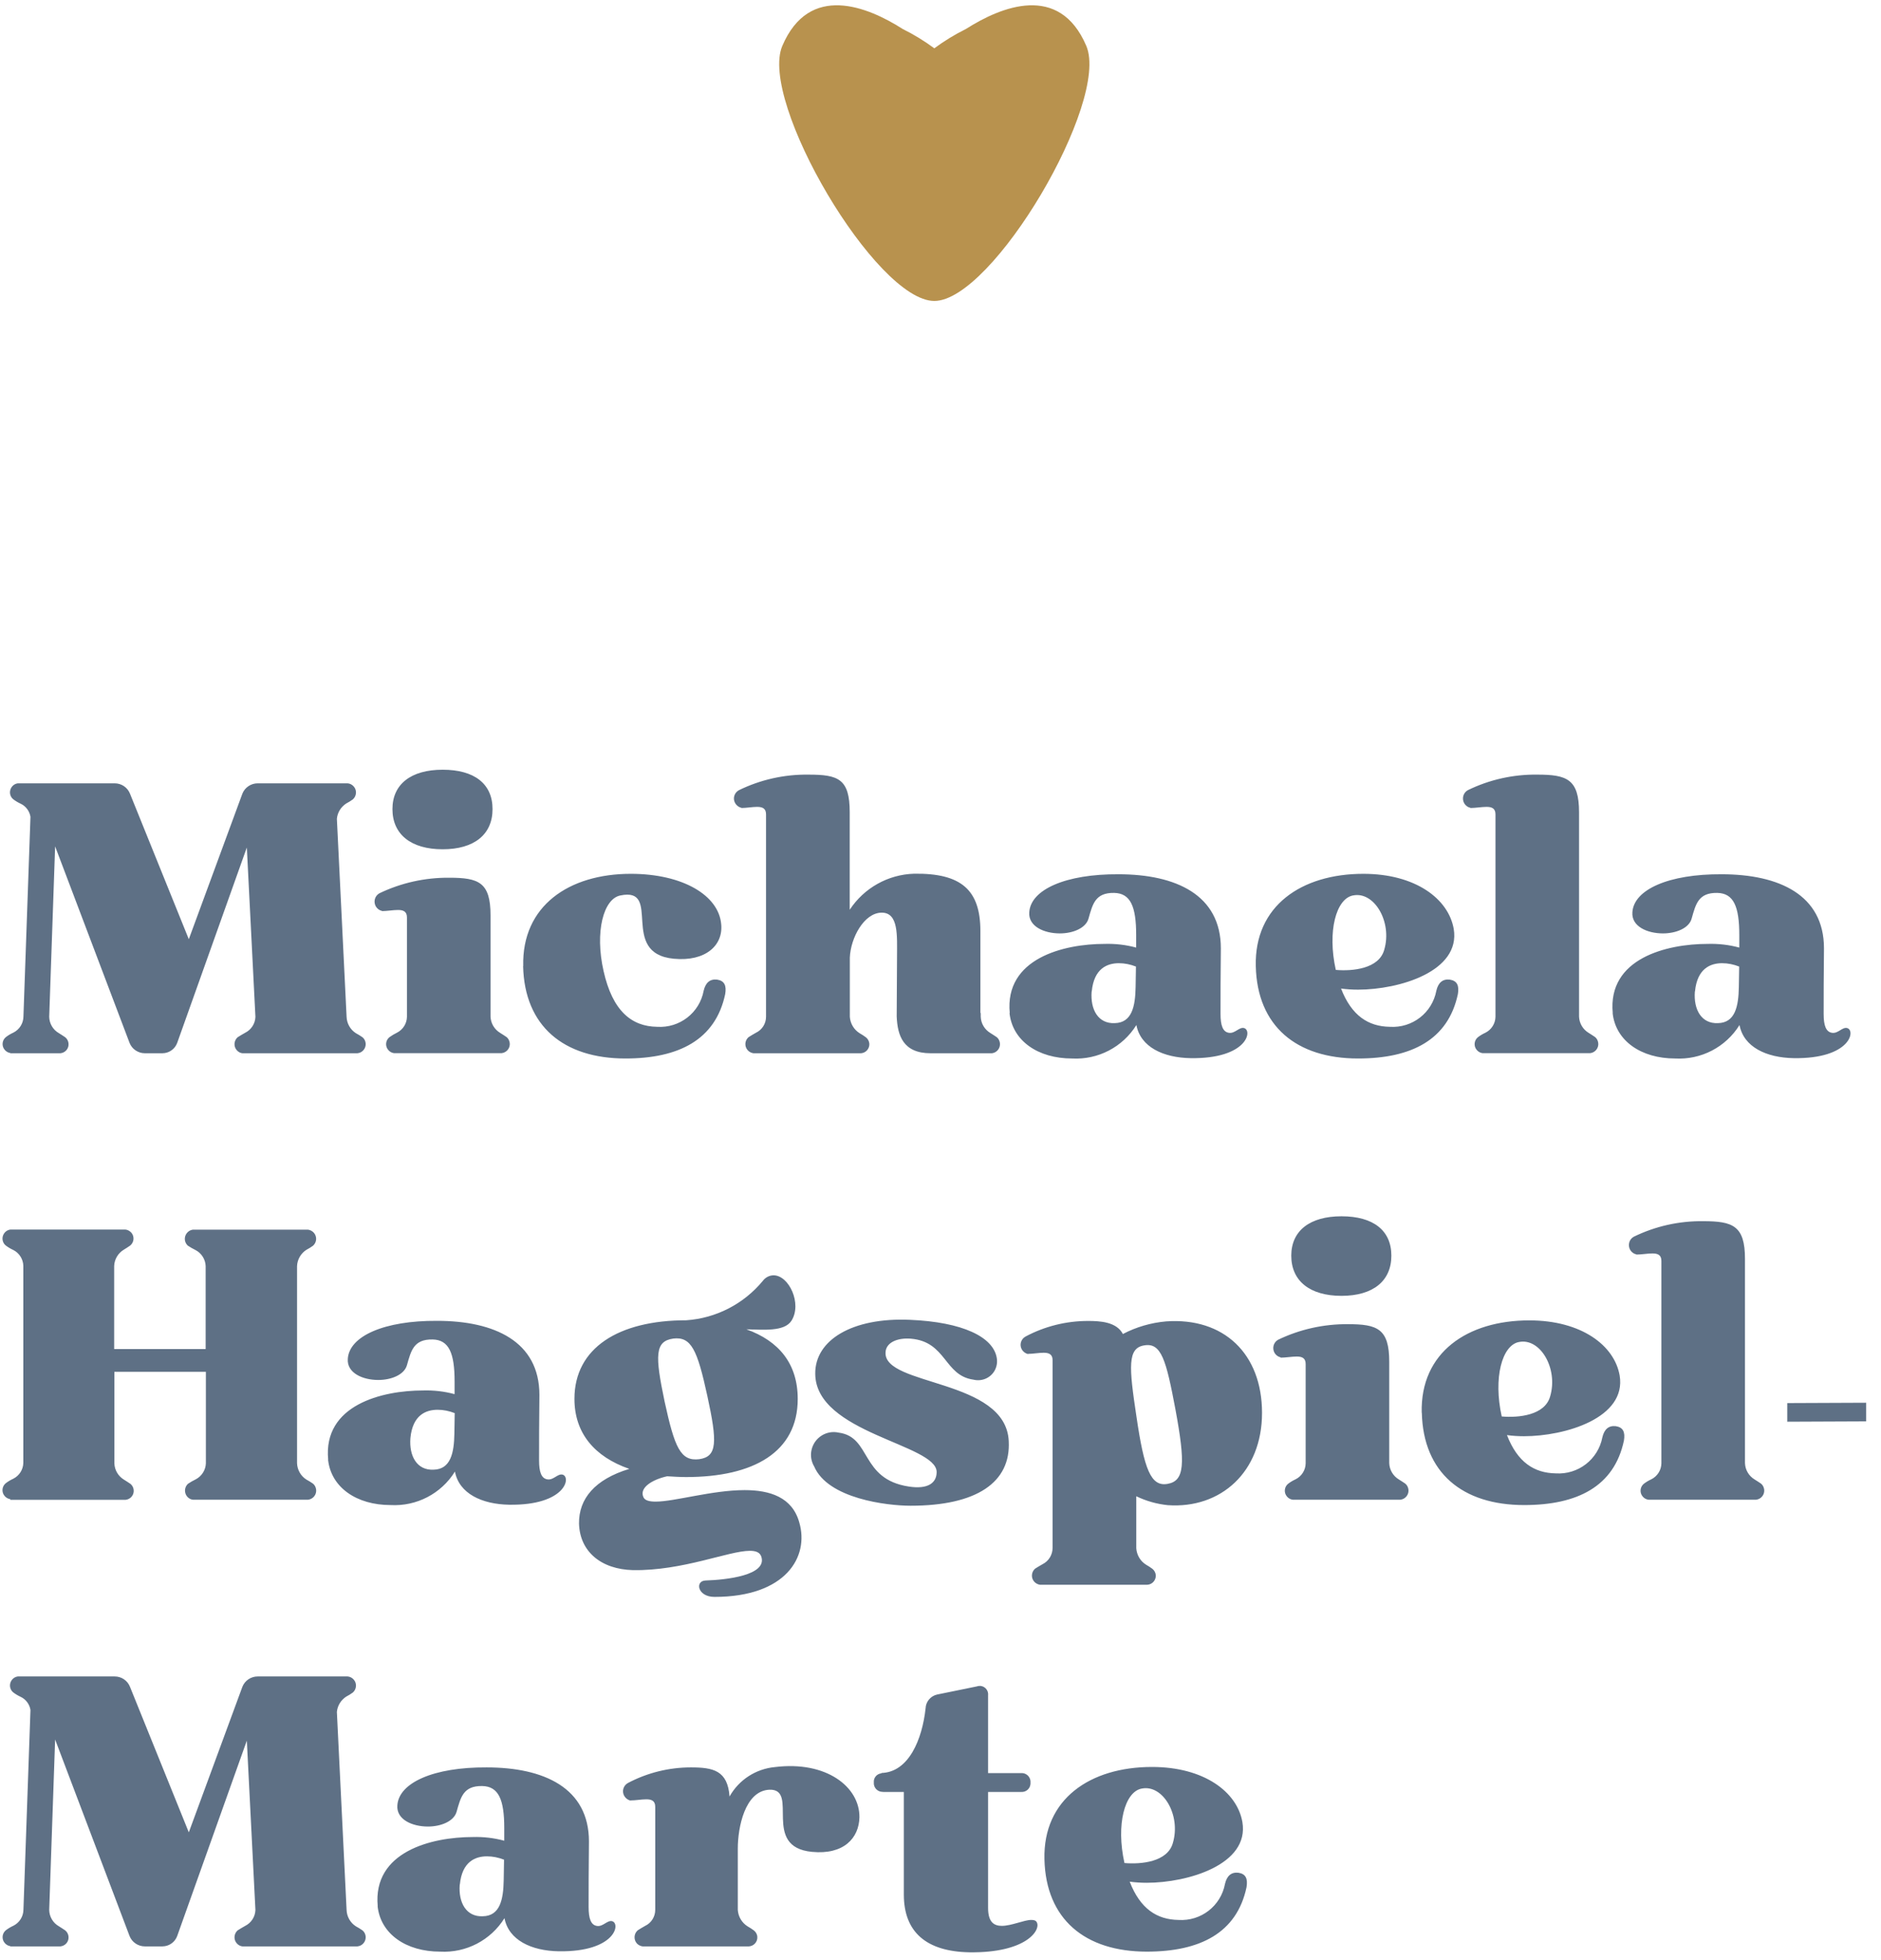 <svg xmlns="http://www.w3.org/2000/svg" id="Ebene_1" data-name="Ebene 1" viewBox="0 0 168.57 175.68"><defs><style>      .cls-1 {        fill: #5e7085;      }      .cls-1, .cls-2 {        stroke-width: 0px;      }      .cls-2 {        fill: #b8924e;      }    </style></defs><g id="Gruppe_63" data-name="Gruppe 63"><g id="Gruppe_13" data-name="Gruppe 13"><g id="Gruppe_12" data-name="Gruppe 12"><path id="Pfad_10" data-name="Pfad 10" class="cls-2" d="M97.35,4.11c-2.42-5.66-7.63-3.52-10.79-1.51-.99.49-1.94,1.07-2.83,1.73-.89-.66-1.84-1.24-2.83-1.73-3.15-2.01-8.37-4.15-10.79,1.51-2.13,4.98,8.39,22.86,13.62,22.86s15.75-17.88,13.62-22.86"></path></g></g></g><g id="Gruppe_68" data-name="Gruppe 68"><g id="Gruppe_67" data-name="Gruppe 67"><g id="Gruppe_64" data-name="Gruppe 64"><path id="Pfad_50" data-name="Pfad 50" class="cls-1" d="M.92,174.43h4.5c.45-.05.77-.44.72-.89-.02-.21-.13-.41-.29-.54-.2-.13-.4-.27-.57-.37-.53-.3-.86-.86-.87-1.47l.53-15.27,6.67,17.61c.22.56.77.93,1.37.93h1.57c.6,0,1.13-.38,1.33-.93l6.24-17.51.77,15.18c-.02.61-.38,1.16-.93,1.43-.23.13-.47.27-.67.4-.34.31-.37.83-.06,1.17.13.14.3.24.49.26h10.31c.45-.04.78-.44.74-.89-.02-.21-.12-.41-.28-.54-.19-.13-.39-.26-.6-.37-.5-.32-.81-.87-.83-1.47l-.87-17.74c.05-.56.36-1.06.83-1.37.21-.11.41-.23.6-.37.34-.3.38-.82.08-1.16-.14-.16-.33-.26-.54-.28h-8.07c-.6,0-1.15.37-1.37.93l-4.8,13.04-5.27-13.04c-.22-.56-.76-.93-1.37-.93H1.59c-.44.06-.75.48-.69.92.03.2.13.39.29.51.21.16.43.29.67.4.46.22.79.66.87,1.17l-.63,17.91c-.01.61-.36,1.16-.9,1.43-.24.11-.46.24-.67.4-.35.28-.4.8-.11,1.14.13.16.31.26.51.29M33.84,170.83c.27,2.5,2.57,4.07,5.6,4.07,2.33.13,4.54-1.02,5.77-3,.37,1.96,2.4,2.93,4.87,2.97,5.07.07,5.57-2.5,4.77-2.7-.43-.1-.8.5-1.33.43-.57-.07-.77-.67-.77-1.7,0-1.33,0-3.57.03-5.87,0-4.8-4.03-6.64-9.17-6.64-4.74-.03-7.87,1.37-8,3.4-.1,1.27,1.33,1.9,2.74,1.9,1.17,0,2.33-.47,2.57-1.33.37-1.3.6-2.33,2.3-2.3,1.47.03,1.97,1.23,1.97,3.77v1.13c-.92-.25-1.88-.36-2.83-.33-3.67,0-8.97,1.3-8.51,6.2M41.21,168.89c.2-2.07,1.4-2.53,2.43-2.53.53,0,1.04.11,1.53.3l-.03,1.84c-.03,1.73-.33,3.2-1.87,3.23-1.47.07-2.2-1.2-2.07-2.84M56.52,161.35c.43,0,.97-.1,1.4-.1.47,0,.8.13.8.67v9.24c0,.61-.35,1.17-.9,1.43-.23.13-.47.27-.67.4-.34.3-.38.81-.09,1.16.13.15.32.25.52.28h9.54c.44-.03.78-.41.75-.85-.01-.23-.13-.44-.31-.58-.18-.13-.37-.26-.57-.37-.51-.32-.83-.87-.87-1.47v-5.5c0-1.87.63-5.17,2.83-5.27,2.73-.1-.77,5.14,3.83,5.57,2.83.27,4.2-1.23,4.24-3.1.03-2.73-2.97-5.07-7.57-4.5-1.71.16-3.23,1.14-4.07,2.64-.17-2.34-1.47-2.61-3.47-2.61-1.96,0-3.9.48-5.64,1.4-.41.23-.56.74-.33,1.15.12.21.32.37.56.42M79.13,160.59h1.87v9.2c0,3.37,2.03,5.1,5.87,5.17,5.1.07,6.44-2,6.04-2.7-.1-.17-.27-.2-.5-.2-.63,0-1.77.53-2.63.53-.7,0-1.23-.33-1.23-1.6v-10.4h2.97c.43.03.81-.3.83-.74,0-.03,0-.06,0-.09.04-.44-.29-.83-.73-.86-.03,0-.07,0-.1,0h-2.97v-6.97c.05-.41-.25-.79-.66-.84-.11-.01-.23,0-.34.04l-3.57.73c-.58.13-1.01.64-1.03,1.23-.3,2.77-1.5,5.74-3.97,5.8l.03.03c-.41.03-.73.38-.7.8h0v.03c-.03.43.3.81.74.83.03,0,.06,0,.09,0M93.6,166.63c.13,5.37,3.64,8.27,9.17,8.27,4.77,0,8.07-1.67,8.94-5.77.13-.77-.07-1.2-.73-1.3-.63-.07-1.03.27-1.2,1-.37,1.98-2.16,3.36-4.17,3.23-1.93-.03-3.43-1-4.37-3.43.51.07,1.02.1,1.53.1,3.67,0,9.21-1.63,8.57-5.44-.47-2.7-3.43-4.94-8.1-4.94-5.54,0-9.77,2.87-9.64,8.27M102.31,160.29c1.9-.4,3.54,2.37,2.8,4.87-.47,1.7-2.83,1.93-4.34,1.8-.77-3.47.03-6.37,1.53-6.67"></path></g><g id="Gruppe_65" data-name="Gruppe 65"><path id="Pfad_51" data-name="Pfad 51" class="cls-1" d="M.92,134.41h10.34c.45-.05.77-.45.72-.89-.02-.21-.13-.41-.29-.54-.2-.13-.4-.27-.57-.37-.52-.31-.85-.86-.87-1.47v-8.2h8.2v8.2c-.02.6-.37,1.15-.9,1.43-.24.12-.48.25-.7.4-.34.31-.36.83-.06,1.17.13.14.3.24.49.26h10.34c.45-.06.77-.47.71-.92-.03-.2-.12-.39-.28-.52-.19-.13-.39-.26-.6-.37-.5-.32-.81-.87-.83-1.47v-17.64c.02-.6.33-1.14.83-1.47.21-.11.41-.23.6-.37.34-.3.38-.81.08-1.16-.13-.15-.32-.25-.52-.28h-10.34c-.45.07-.76.49-.7.94.03.19.12.36.26.49.22.15.46.28.7.4.53.28.88.83.9,1.43v7.44h-8.2v-7.44c.02-.6.35-1.16.87-1.47.17-.1.37-.23.57-.37.35-.29.39-.8.11-1.14-.14-.16-.33-.27-.54-.29H.92c-.44.06-.75.48-.69.92.03.2.13.39.29.51.21.16.43.29.67.4.54.27.89.83.9,1.43v17.64c-.01.61-.36,1.16-.9,1.43-.24.11-.46.24-.67.4-.35.28-.4.8-.11,1.14.13.16.31.26.51.29M29.4,130.81c.27,2.5,2.57,4.07,5.6,4.07,2.33.13,4.54-1.02,5.77-3,.37,1.96,2.4,2.93,4.87,2.97,5.07.07,5.57-2.5,4.77-2.7-.43-.1-.8.5-1.33.43-.57-.07-.77-.67-.77-1.7,0-1.33,0-3.57.03-5.87,0-4.8-4.04-6.64-9.17-6.64-4.74-.03-7.87,1.37-8,3.4-.1,1.27,1.33,1.9,2.73,1.9,1.17,0,2.33-.47,2.57-1.33.37-1.3.6-2.33,2.3-2.3,1.47.03,1.97,1.23,1.97,3.77v1.13c-.92-.25-1.88-.36-2.83-.33-3.67,0-8.97,1.3-8.5,6.2M36.78,128.87c.2-2.07,1.4-2.53,2.44-2.53.53,0,1.04.11,1.53.3l-.03,1.84c-.03,1.73-.33,3.2-1.87,3.23-1.47.07-2.2-1.2-2.07-2.84M56.39,131.64c-3.07.93-4.53,2.67-4.5,4.9.07,2.5,1.97,4.1,4.84,4.17,4.47.07,8.57-1.73,10.47-1.73.53,0,.9.13,1.03.53.53,1.67-3.14,2.07-5,2.13-.97.03-.73,1.47.8,1.47,6.4,0,8.5-3.6,7.6-6.67-.63-2.27-2.64-2.9-4.9-2.9-2.9,0-6.27,1.03-7.97,1.03-.57,0-.97-.1-1.1-.4-.4-.87.87-1.6,2.13-1.87.53.03,1.1.07,1.7.07,6.04,0,10-2.23,10-7,0-3.17-1.7-5.2-4.6-6.24,1.5.03,3.4.23,4.04-.77.97-1.53-.23-4.07-1.6-4.07-.38,0-.74.19-.97.5-1.71,2.07-4.19,3.35-6.87,3.53-6.04,0-10.01,2.47-10.01,7.04,0,3.1,1.83,5.2,4.9,6.27M60.32,119.96c1.63-.2,2.17,1,3.07,5.14s.9,5.44-.73,5.67c-1.67.2-2.2-1.03-3.1-5.17-.87-4.14-.87-5.4.77-5.64M72.96,131.41c1.23,2.9,6.54,3.53,8.64,3.53,5.94,0,9-2.1,8.8-5.8-.27-5.6-11.21-4.9-11.04-7.94.03-.87,1.03-1.33,2.27-1.23,3.2.27,2.97,3.3,5.6,3.67.91.23,1.84-.31,2.07-1.22.06-.23.07-.48.03-.71-.3-1.9-3.07-3.23-7.77-3.43-5.2-.23-8.54,1.83-8.5,4.84.04,5.33,10.88,6.3,10.88,8.8,0,.97-.77,1.57-2.5,1.3-4.37-.67-3.33-4.44-6.27-4.83-1.1-.25-2.19.44-2.44,1.54-.12.51-.03,1.05.24,1.5M92.13,121.33c.43,0,.97-.1,1.4-.1.47,0,.8.13.8.67v16.81c0,.62-.34,1.19-.9,1.47-.23.13-.47.27-.67.4-.34.3-.38.82-.08,1.16.13.15.32.25.51.28h9.64c.44-.03.77-.41.75-.85-.02-.23-.13-.44-.31-.58-.18-.13-.37-.26-.57-.37-.51-.32-.83-.87-.87-1.47v-4.66c.89.43,1.85.7,2.83.8,4.74.33,8.44-2.97,8.44-8.27s-3.43-8.57-8.6-8.2c-1.35.12-2.67.5-3.87,1.13-.57-1.1-2.07-1.17-3.13-1.17-1.95,0-3.88.48-5.6,1.4-.41.23-.56.74-.33,1.15.12.21.32.36.56.42M102.54,120.57c1.54-.27,1.97,1.33,2.8,5.74.9,4.87.83,6.4-.7,6.67-1.5.27-2.1-1.27-2.8-6.07-.67-4.43-.8-6.1.7-6.34M114.78,121.67c.43,0,1-.1,1.43-.1.47,0,.8.13.8.67v8.9c-.01.61-.36,1.16-.9,1.43-.24.11-.46.24-.67.4-.35.28-.4.8-.11,1.14.13.16.31.26.51.29h9.67c.45-.06.77-.47.71-.92-.03-.2-.12-.39-.28-.52-.2-.13-.4-.27-.57-.37-.52-.31-.85-.86-.87-1.47v-9.08c0-2.97-1.07-3.37-3.7-3.37-2.17-.02-4.32.46-6.27,1.4-.41.24-.54.76-.31,1.17.12.2.31.35.54.4M115.72,112.53c0,2.27,1.67,3.6,4.5,3.6s4.47-1.33,4.47-3.6-1.63-3.53-4.47-3.53-4.5,1.3-4.5,3.53M127.42,126.61c.13,5.37,3.63,8.27,9.17,8.27,4.77,0,8.07-1.67,8.94-5.77.13-.77-.07-1.2-.73-1.3-.63-.07-1.03.27-1.2,1-.38,1.98-2.17,3.36-4.18,3.23-1.93-.03-3.43-1-4.37-3.43.51.07,1.02.1,1.53.1,3.67,0,9.2-1.63,8.57-5.44-.47-2.7-3.43-4.94-8.1-4.94-5.54,0-9.77,2.87-9.64,8.27M136.12,120.27c1.9-.4,3.54,2.37,2.8,4.87-.47,1.7-2.83,1.93-4.34,1.8-.77-3.47.03-6.37,1.53-6.67M146.66,112.43c.43,0,1-.1,1.43-.1.47,0,.8.13.8.67v18.14c-.01.61-.36,1.16-.9,1.43-.24.11-.46.24-.67.4-.35.28-.4.8-.11,1.14.13.16.31.26.51.29h9.67c.45-.06.77-.47.71-.92-.03-.2-.12-.39-.28-.52-.2-.13-.4-.27-.57-.37-.52-.31-.85-.86-.87-1.47v-18.31c0-2.97-1.1-3.37-3.74-3.37-2.16-.03-4.3.45-6.24,1.4-.41.24-.54.76-.31,1.17.12.2.31.35.54.4M160.17,127.41l7.07-.03v-1.67l-7.07.03v1.67Z"></path></g><g id="Gruppe_66" data-name="Gruppe 66"><path id="Pfad_52" data-name="Pfad 52" class="cls-1" d="M.92,94.39h4.5c.45-.05.77-.44.72-.89-.02-.21-.13-.41-.29-.54-.2-.13-.4-.27-.57-.37-.53-.3-.86-.86-.87-1.47l.53-15.27,6.67,17.61c.22.56.77.93,1.37.93h1.57c.6,0,1.13-.38,1.33-.93l6.24-17.51.77,15.18c-.02.61-.38,1.16-.93,1.43-.23.13-.47.27-.67.4-.34.31-.37.83-.06,1.17.13.14.3.24.49.26h10.31c.45-.04.78-.44.74-.89-.02-.21-.12-.41-.28-.54-.19-.13-.39-.26-.6-.37-.5-.32-.81-.87-.83-1.47l-.87-17.74c.05-.56.36-1.06.83-1.37.21-.11.41-.23.6-.37.34-.3.38-.82.08-1.16-.14-.16-.33-.26-.54-.28h-8.07c-.6,0-1.15.37-1.37.93l-4.8,13.04-5.27-13.04c-.22-.56-.76-.93-1.37-.93H1.59c-.44.06-.75.48-.69.92.03.2.13.39.29.51.21.16.43.29.67.4.46.22.79.66.87,1.17l-.63,17.91c-.01.61-.36,1.16-.9,1.43-.24.11-.46.24-.67.4-.35.28-.4.8-.11,1.14.13.16.31.26.51.29M34.24,81.65c.43,0,1-.1,1.43-.1.47,0,.8.13.8.67v8.9c-.01.61-.36,1.16-.9,1.43-.23.11-.46.25-.67.4-.35.28-.4.8-.11,1.14.13.16.31.26.51.29h9.67c.45-.06.77-.47.71-.92-.03-.2-.12-.39-.28-.52-.2-.13-.4-.27-.57-.37-.52-.31-.85-.86-.87-1.47v-9.07c0-2.97-1.07-3.37-3.7-3.37-2.17-.02-4.32.46-6.27,1.4-.41.24-.54.76-.31,1.17.12.2.31.35.54.4M35.17,72.51c0,2.27,1.67,3.6,4.5,3.6s4.47-1.33,4.47-3.6-1.63-3.53-4.47-3.53-4.5,1.3-4.5,3.53M46.88,86.59c.13,5.37,3.63,8.27,9.17,8.27,4.77,0,8.07-1.67,8.94-5.77.13-.77-.07-1.2-.73-1.3-.63-.07-1.03.27-1.2,1-.37,1.98-2.16,3.36-4.17,3.23-2.3-.03-4-1.43-4.8-5-.8-3.53,0-6.47,1.5-6.77,3.83-.8-.17,5.2,4.8,5.67,2.87.27,4.44-1.23,4.24-3.11-.23-2.57-3.44-4.5-8.1-4.5-5.54,0-9.77,2.87-9.64,8.27M66.45,72.41c.43,0,.97-.1,1.4-.1.47,0,.8.13.8.67v18.14c0,.61-.35,1.17-.9,1.43-.23.13-.47.27-.67.4-.34.3-.38.81-.08,1.16.13.15.32.25.52.28h9.64c.44-.03.77-.41.75-.85-.02-.23-.13-.44-.31-.58-.18-.13-.37-.26-.57-.37-.51-.32-.83-.87-.87-1.47v-5.3c.07-1.77,1.27-4,2.83-4.03s1.4,2.1,1.4,3.9l-.03,5.4c.07,1.7.57,3.3,3.04,3.3h5.5c.45-.06.77-.47.71-.92-.03-.2-.12-.39-.28-.52-.2-.13-.4-.27-.57-.37-.52-.31-.85-.86-.87-1.47v-.33h-.03v-7.34c0-3.67-1.7-5.2-5.94-5.14-2.34.07-4.49,1.28-5.77,3.23v-8.74c0-3-1.03-3.37-3.7-3.37-2.16-.03-4.3.45-6.24,1.4-.41.23-.56.74-.33,1.15.12.21.32.37.56.42M90.47,90.79c.27,2.5,2.57,4.07,5.6,4.07,2.33.13,4.54-1.02,5.77-3,.37,1.97,2.4,2.93,4.87,2.97,5.07.07,5.57-2.5,4.77-2.7-.43-.1-.8.5-1.33.43-.57-.07-.77-.67-.77-1.7,0-1.33,0-3.57.03-5.87,0-4.8-4.04-6.64-9.17-6.64-4.74-.03-7.87,1.37-8,3.4-.1,1.27,1.33,1.9,2.74,1.9,1.17,0,2.33-.47,2.57-1.33.37-1.3.6-2.33,2.3-2.3,1.47.03,1.97,1.23,1.97,3.77v1.13c-.92-.25-1.88-.36-2.83-.33-3.67,0-8.97,1.3-8.5,6.2M97.84,88.85c.2-2.07,1.4-2.53,2.43-2.53.53,0,1.04.11,1.53.3l-.03,1.84c-.03,1.73-.33,3.2-1.87,3.23-1.47.07-2.2-1.2-2.07-2.84M112.54,86.59c.13,5.37,3.64,8.27,9.17,8.27,4.77,0,8.07-1.67,8.94-5.77.13-.77-.07-1.2-.73-1.3-.63-.07-1.03.27-1.2,1-.37,1.98-2.16,3.36-4.17,3.23-1.93-.03-3.43-1-4.37-3.43.51.07,1.02.1,1.53.1,3.67,0,9.2-1.63,8.57-5.44-.47-2.7-3.43-4.94-8.1-4.94-5.54,0-9.77,2.87-9.64,8.27M121.25,80.25c1.9-.4,3.54,2.37,2.8,4.87-.47,1.7-2.83,1.93-4.34,1.8-.77-3.47.03-6.37,1.53-6.67M131.79,72.41c.43,0,1-.1,1.43-.1.47,0,.8.13.8.67v18.14c-.01.61-.36,1.16-.9,1.43-.24.11-.46.24-.67.4-.35.28-.4.8-.11,1.14.13.16.31.26.51.29h9.67c.45-.06.77-.47.71-.92-.03-.2-.12-.39-.28-.52-.2-.13-.4-.27-.57-.37-.52-.31-.85-.86-.87-1.47v-18.31c0-2.97-1.1-3.37-3.74-3.37-2.16-.03-4.3.45-6.24,1.4-.41.24-.54.76-.31,1.17.12.2.31.35.54.4M144.52,90.79c.27,2.5,2.57,4.07,5.6,4.07,2.33.13,4.54-1.02,5.77-3,.37,1.97,2.4,2.93,4.87,2.97,5.07.07,5.57-2.5,4.77-2.7-.43-.1-.8.5-1.33.43-.57-.07-.77-.67-.77-1.7,0-1.33,0-3.57.03-5.87,0-4.8-4.04-6.64-9.17-6.64-4.74-.03-7.87,1.37-8,3.4-.1,1.27,1.33,1.9,2.74,1.9,1.17,0,2.34-.47,2.57-1.33.37-1.3.6-2.33,2.3-2.3,1.47.03,1.97,1.23,1.97,3.77v1.13c-.92-.25-1.88-.36-2.84-.33-3.67,0-8.97,1.3-8.5,6.2M151.9,88.85c.2-2.07,1.4-2.53,2.43-2.53.53,0,1.04.11,1.53.3l-.03,1.84c-.03,1.73-.33,3.2-1.87,3.23-1.47.07-2.2-1.2-2.07-2.84"></path></g></g></g></svg>